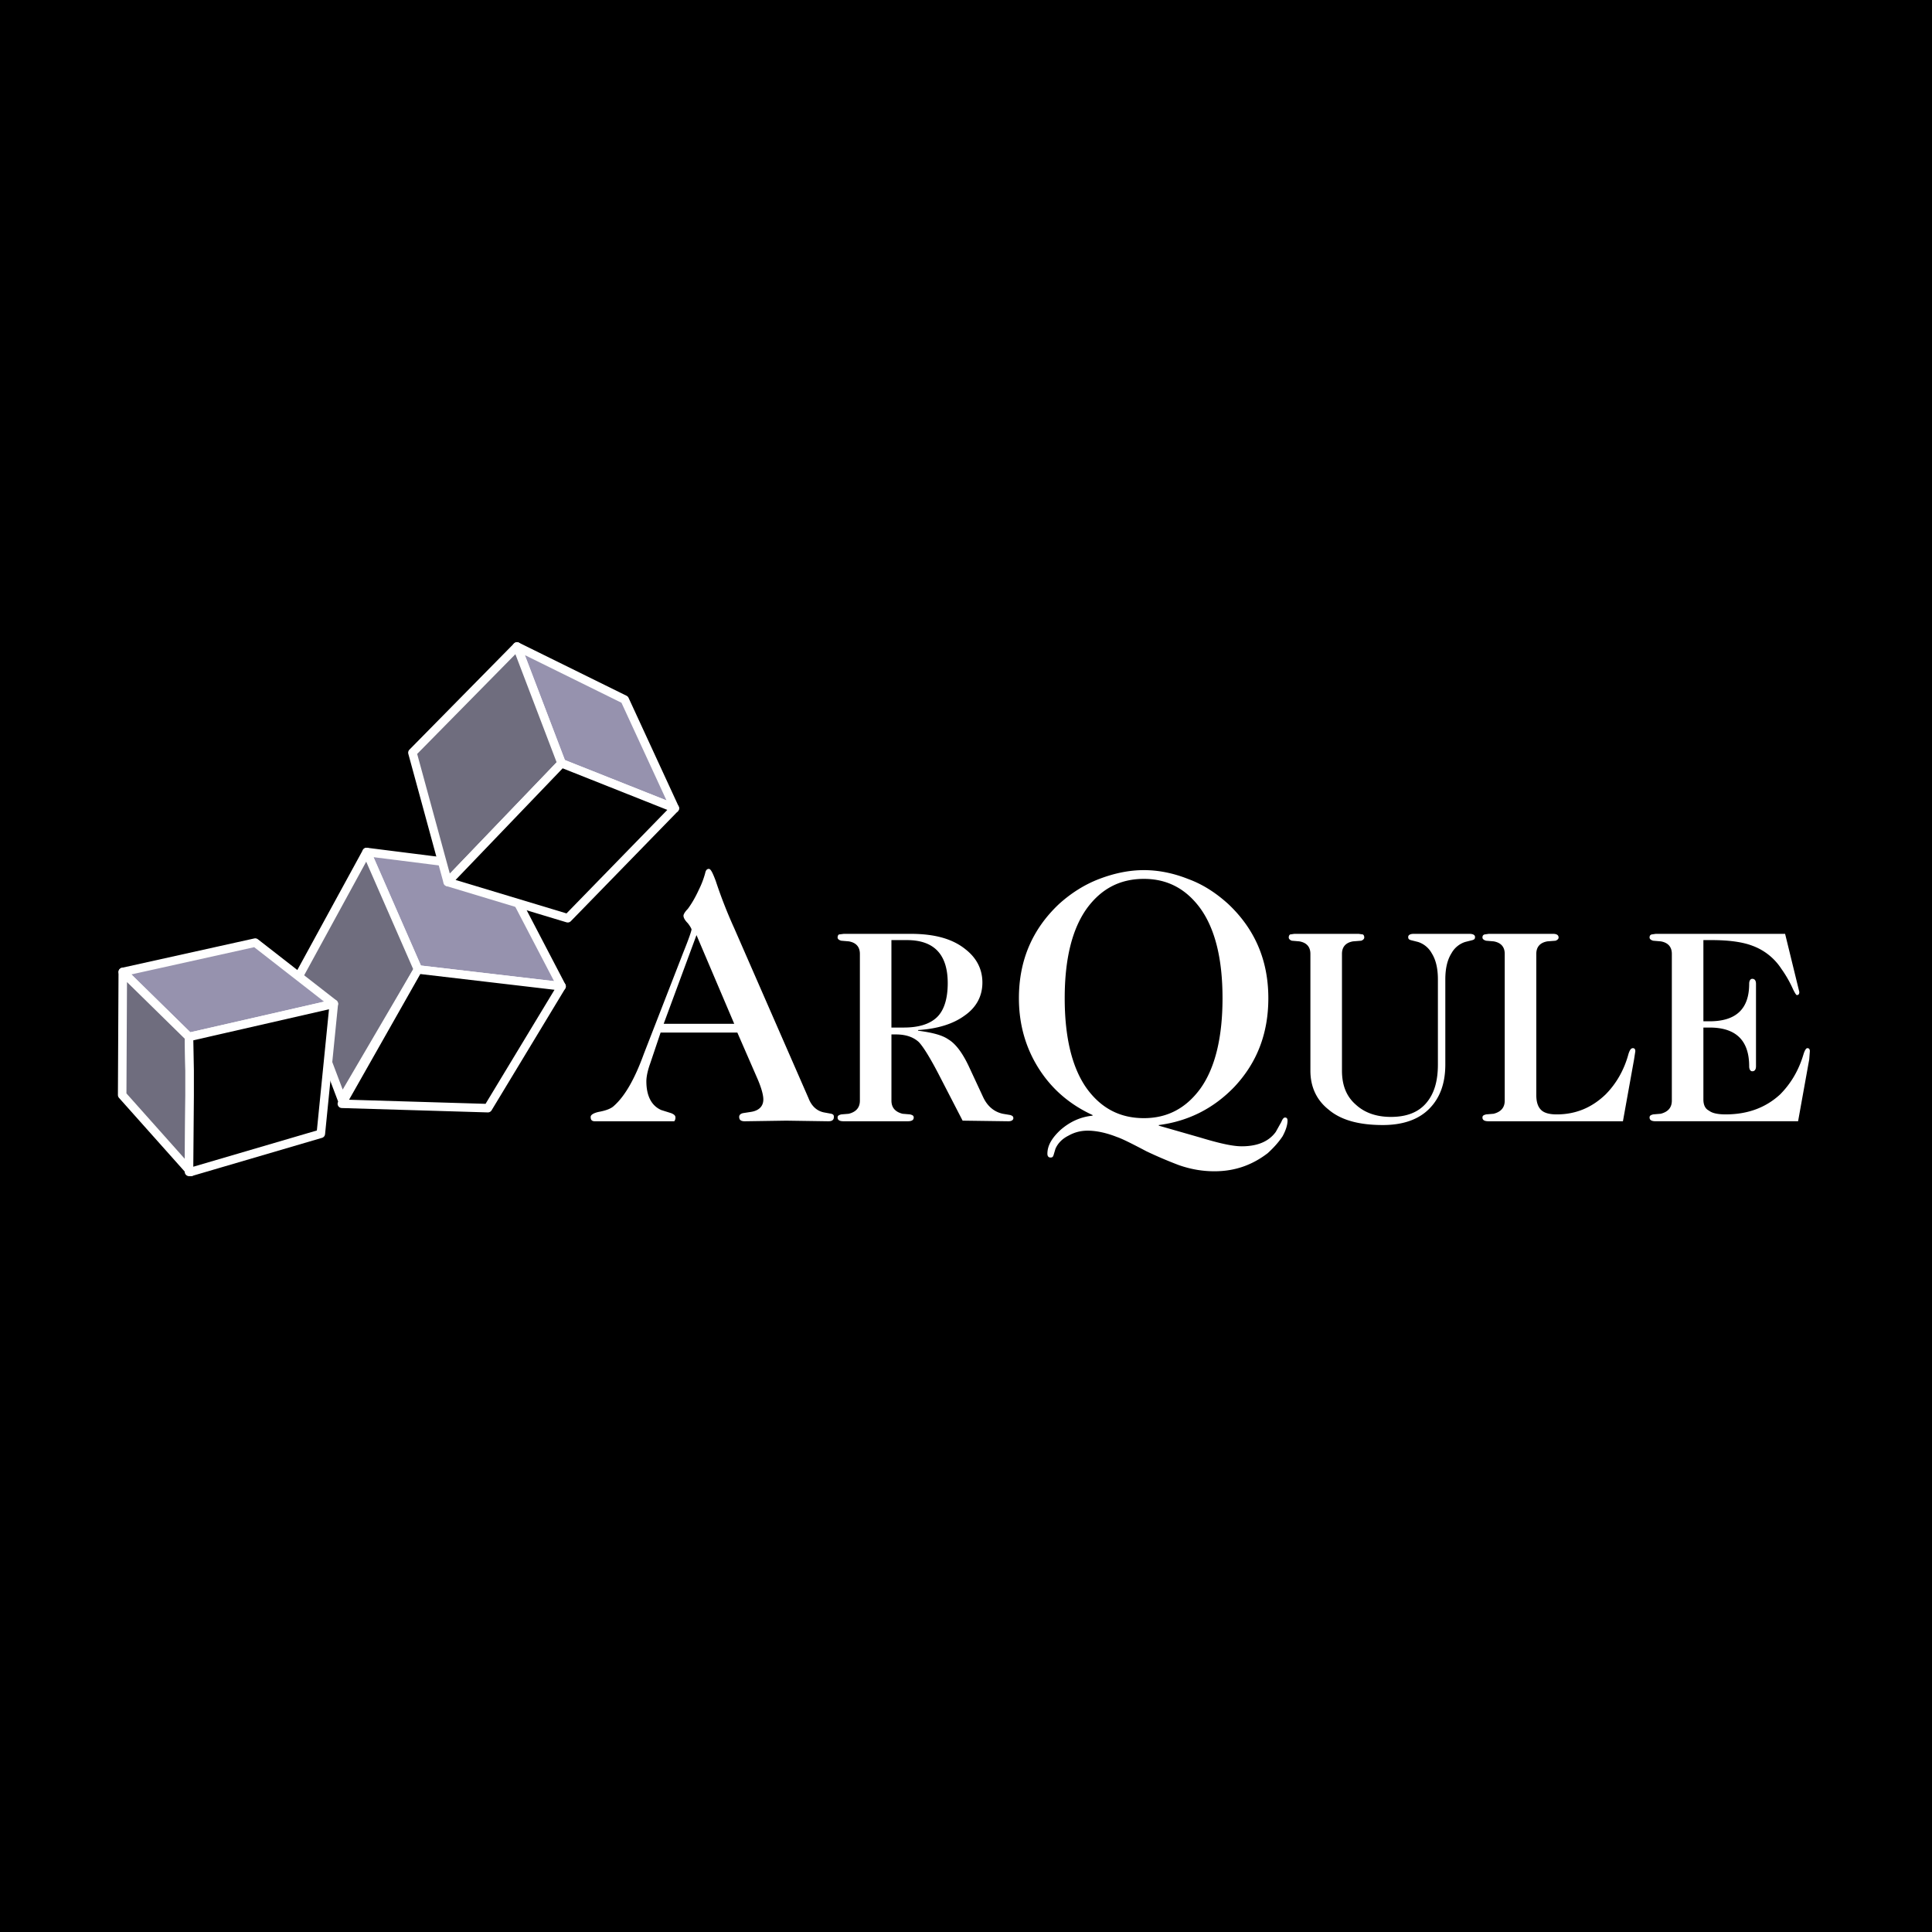 <svg xmlns="http://www.w3.org/2000/svg" width="2500" height="2500" viewBox="0 0 192.756 192.756"><g fill-rule="evenodd" clip-rule="evenodd"><path d="M0 0h192.756v192.756H0V0z"/><path fill="#9692ae" stroke="#fff" stroke-width=".85" stroke-linecap="round" stroke-linejoin="round" stroke-miterlimit="2.613" d="M49.916 86.689l-13.338-1.684 5.125 11.72 14.325 1.681-6.112-11.717z"/><path fill="#6f6d7e" stroke="#fff" stroke-width=".85" stroke-linecap="round" stroke-linejoin="round" stroke-miterlimit="2.613" d="M36.578 85.005l-6.977 12.778 4.507 11.905 7.595-12.963-5.125-11.72z"/><path stroke="#fff" stroke-width=".85" stroke-linecap="round" stroke-linejoin="round" stroke-miterlimit="2.613" d="M41.703 96.725l-7.595 13.4 14.572.436 7.348-12.155-14.325-1.681z"/><path fill="#9692ae" stroke="#fff" stroke-width=".85" stroke-linecap="round" stroke-linejoin="round" stroke-miterlimit="2.613" d="M33.305 100.15l-7.841-6.107-13.214 2.93 6.607 6.482 14.448-3.305z"/><path d="M12.25 96.973l6.607 6.482.062 3.365v2.494l-.062 7.416-6.668-7.479.061-12.278zm6.793 19.945h-.062.062z" fill="#6f6d7e" stroke="#fff" stroke-width=".85" stroke-linecap="round" stroke-linejoin="round" stroke-miterlimit="2.613"/><path stroke="#fff" stroke-width=".85" stroke-linecap="round" stroke-linejoin="round" stroke-miterlimit="2.613" d="M18.857 103.455l14.448-3.305-1.296 12.965-12.966 3.803h-.186v-.188l.062-7.416v-2.494l-.062-3.365z"/><path fill="#9692ae" stroke="#fff" stroke-width=".85" stroke-linecap="round" stroke-linejoin="round" stroke-miterlimit="2.613" d="M62.326 69.798L51.582 64.5l4.446 11.655 11.299 4.488-5.001-10.845z"/><path fill="#6f6d7e" stroke="#fff" stroke-width=".85" stroke-linecap="round" stroke-linejoin="round" stroke-miterlimit="2.613" d="M51.582 64.5L41.147 75.096l3.52 12.902 11.361-11.843L51.582 64.5z"/><path stroke="#fff" stroke-width=".85" stroke-linecap="round" stroke-linejoin="round" stroke-miterlimit="2.613" d="M56.028 76.155L44.667 87.998l11.978 3.615 10.682-10.97-11.299-4.488z"/><path d="M114.129 87.686c-2.406 0-4.26.998-5.68 2.93-1.482 2.057-2.223 5.048-2.223 8.975 0 3.928.74 6.98 2.223 9.037 1.42 1.934 3.273 2.93 5.68 2.93 2.348 0 4.199-.996 5.619-2.93 1.482-2.057 2.223-5.109 2.223-9.037 0-3.926-.74-6.917-2.223-8.975-1.42-1.933-3.271-2.93-5.619-2.93zm0-.873c1.482 0 2.965.312 4.385.873 1.543.561 2.84 1.434 4.014 2.494 2.654 2.493 4.014 5.609 4.014 9.411 0 3.49-1.111 6.42-3.396 8.852-2.1 2.182-4.631 3.428-7.533 3.803v.061l4.137 1.186c1.854.561 3.211.873 4.137.873 1.605 0 2.717-.5 3.396-1.434l.557-.998c.123-.312.246-.438.369-.438.186 0 .248.125.248.312 0 .438-.186.998-.494 1.559-.371.561-.865 1.121-1.482 1.684-1.543 1.184-3.271 1.807-5.311 1.807-1.172 0-2.346-.188-3.58-.623a43.49 43.49 0 0 1-3.211-1.371c-1.42-.748-2.408-1.248-2.963-1.434-1.113-.438-2.1-.623-2.902-.623-.742 0-1.359.186-1.914.498-.617.311-1.051.748-1.297 1.309l-.186.623c-.062.188-.123.25-.309.25s-.309-.125-.309-.373c0-.811.432-1.559 1.295-2.369.928-.811 1.977-1.309 3.213-1.434v-.062c-2.162-.998-3.891-2.432-5.188-4.363-1.42-2.119-2.162-4.551-2.162-7.293 0-3.801 1.359-6.917 4.014-9.411 1.174-1.06 2.533-1.933 4.014-2.494 1.481-.563 2.963-.875 4.444-.875zm65.389 12.154c0 .188-.061.312-.246.312-.062 0-.186-.188-.371-.561a11.672 11.672 0 0 0-1.174-2.059 5.84 5.84 0 0 0-2.902-2.306c-.986-.374-2.346-.56-4.074-.56h-.803v8.102h.617c2.656 0 3.951-1.246 3.951-3.74 0-.311.125-.498.309-.498.248 0 .371.188.371.498v8.229c0 .311-.123.498-.371.498-.184 0-.309-.188-.309-.498 0-2.557-1.295-3.865-3.951-3.865h-.617v7.168c0 .561.186.936.555 1.121.311.25.865.375 1.668.375 2.223 0 4.014-.686 5.434-1.994 1.049-1.061 1.854-2.369 2.346-4.053.125-.373.248-.561.371-.561.186 0 .246.125.246.312l-.061.811-1.111 6.17h-14.201c-.434 0-.617-.125-.617-.375 0-.186.123-.248.369-.311l.742-.062c.74-.188 1.111-.623 1.111-1.309V95.165c0-.685-.371-1.122-1.111-1.246l-.742-.063c-.246-.062-.369-.187-.369-.312 0-.187.061-.249.184-.311l.434-.063H178.1l1.418 5.797zm-16.487 6.732l-1.111 6.17h-13.398c-.432 0-.617-.125-.617-.375 0-.186.123-.248.371-.311l.74-.062c.74-.188 1.111-.623 1.111-1.309V95.165c0-.685-.371-1.122-1.111-1.246l-.74-.063c-.248-.062-.371-.187-.371-.312 0-.187.062-.249.186-.311l.432-.063h6.422c.371 0 .557.125.557.374 0 .125-.125.25-.311.312l-.801.063c-.742.124-1.113.561-1.113 1.246v14.087c0 .748.186 1.246.557 1.557.309.25.803.375 1.482.375 1.914 0 3.518-.686 4.877-1.994 1.051-1.061 1.852-2.432 2.285-4.053.123-.373.246-.561.432-.561s.246.125.246.312l-.125.811zm-15.867-12.217c0 .188-.062.25-.248.312l-.74.187a2.4 2.4 0 0 0-1.359 1.122c-.432.686-.617 1.558-.617 2.618v8.477c0 1.932-.555 3.365-1.605 4.426-1.049 1.059-2.594 1.621-4.631 1.621-2.408 0-4.199-.5-5.434-1.559-1.172-.936-1.791-2.244-1.791-3.865V95.165c0-.685-.369-1.122-1.111-1.246l-.74-.063c-.186-.062-.309-.187-.309-.312 0-.187.062-.249.123-.311l.434-.063h6.42l.434.063c.061.062.123.125.123.311 0 .125-.123.25-.309.312l-.804.063c-.742.124-1.111.561-1.111 1.246v11.656c0 1.434.432 2.555 1.357 3.367.865.809 2.037 1.246 3.52 1.246 1.543 0 2.717-.438 3.52-1.371.803-.936 1.174-2.182 1.174-3.865v-8.477c0-1.061-.186-1.932-.617-2.618a2.406 2.406 0 0 0-1.359-1.122l-.74-.187c-.186-.062-.248-.125-.248-.312s.186-.312.557-.312h5.557c.369 0 .554.125.554.312zm-49.15 4.549c0 1.373-.617 2.494-1.79 3.305-1.112.811-2.655 1.309-4.631 1.434v.062c1.421.188 2.409.436 3.026.871.741.438 1.42 1.373 2.038 2.682l1.42 3.053c.432.936 1.111 1.496 1.977 1.684l.74.125c.186.062.309.125.309.311 0 .188-.186.312-.494.312l-4.569-.062-2.285-4.426c-.926-1.807-1.667-2.99-2.099-3.428-.556-.498-1.297-.748-2.285-.748h-.432v6.607c0 .686.371 1.121 1.112 1.309l.74.062c.248.062.371.125.371.311 0 .25-.185.375-.617.375h-6.359c-.433 0-.618-.125-.618-.375 0-.186.124-.248.371-.311l.741-.062c.741-.188 1.111-.623 1.111-1.309V95.165c0-.685-.371-1.122-1.111-1.246l-.741-.063c-.248-.062-.371-.187-.371-.312 0-.187.062-.249.124-.311l.495-.063h6.667c2.409 0 4.199.499 5.496 1.559 1.109.873 1.664 1.996 1.664 3.302zm-29.39-7.353c.37-.499.741-1.123 1.111-1.932a8.86 8.86 0 0 0 .618-1.621c.062-.312.185-.436.371-.436.185 0 .371.373.679 1.184a47.228 47.228 0 0 0 1.852 4.737l7.409 16.953c.309.811.865 1.309 1.606 1.434l.679.125c.185.062.247.125.247.312 0 .311-.185.436-.555.436l-4.199-.062-4.137.062c-.37 0-.556-.125-.556-.436 0-.188.124-.312.371-.375l.803-.125c.802-.125 1.235-.561 1.235-1.246 0-.436-.186-1.121-.556-1.994l-2.037-4.674h-7.657l-1.049 3.115c-.247.686-.371 1.309-.371 1.746 0 1.434.494 2.43 1.482 2.867l.988.311c.309.125.432.25.432.436 0 .188-.062.312-.124.375h-7.904c-.309 0-.432-.125-.432-.436 0-.188.247-.375.803-.5.679-.125 1.234-.311 1.543-.623 1.05-.936 2.038-2.617 2.963-5.174l3.952-10.159c.556-1.371.802-2.119.802-2.244 0-.062-.123-.312-.37-.624-.309-.312-.432-.561-.432-.748 0-.124.124-.372.433-.684zm21.857 3.116h-1.544v8.725h1.235c1.419 0 2.531-.311 3.272-.996.741-.686 1.111-1.871 1.111-3.43.001-2.866-1.357-4.299-4.074-4.299zm-24.265 8.352h7.039l-3.766-8.851-3.273 8.851z" fill="#fff"/></g></svg>
